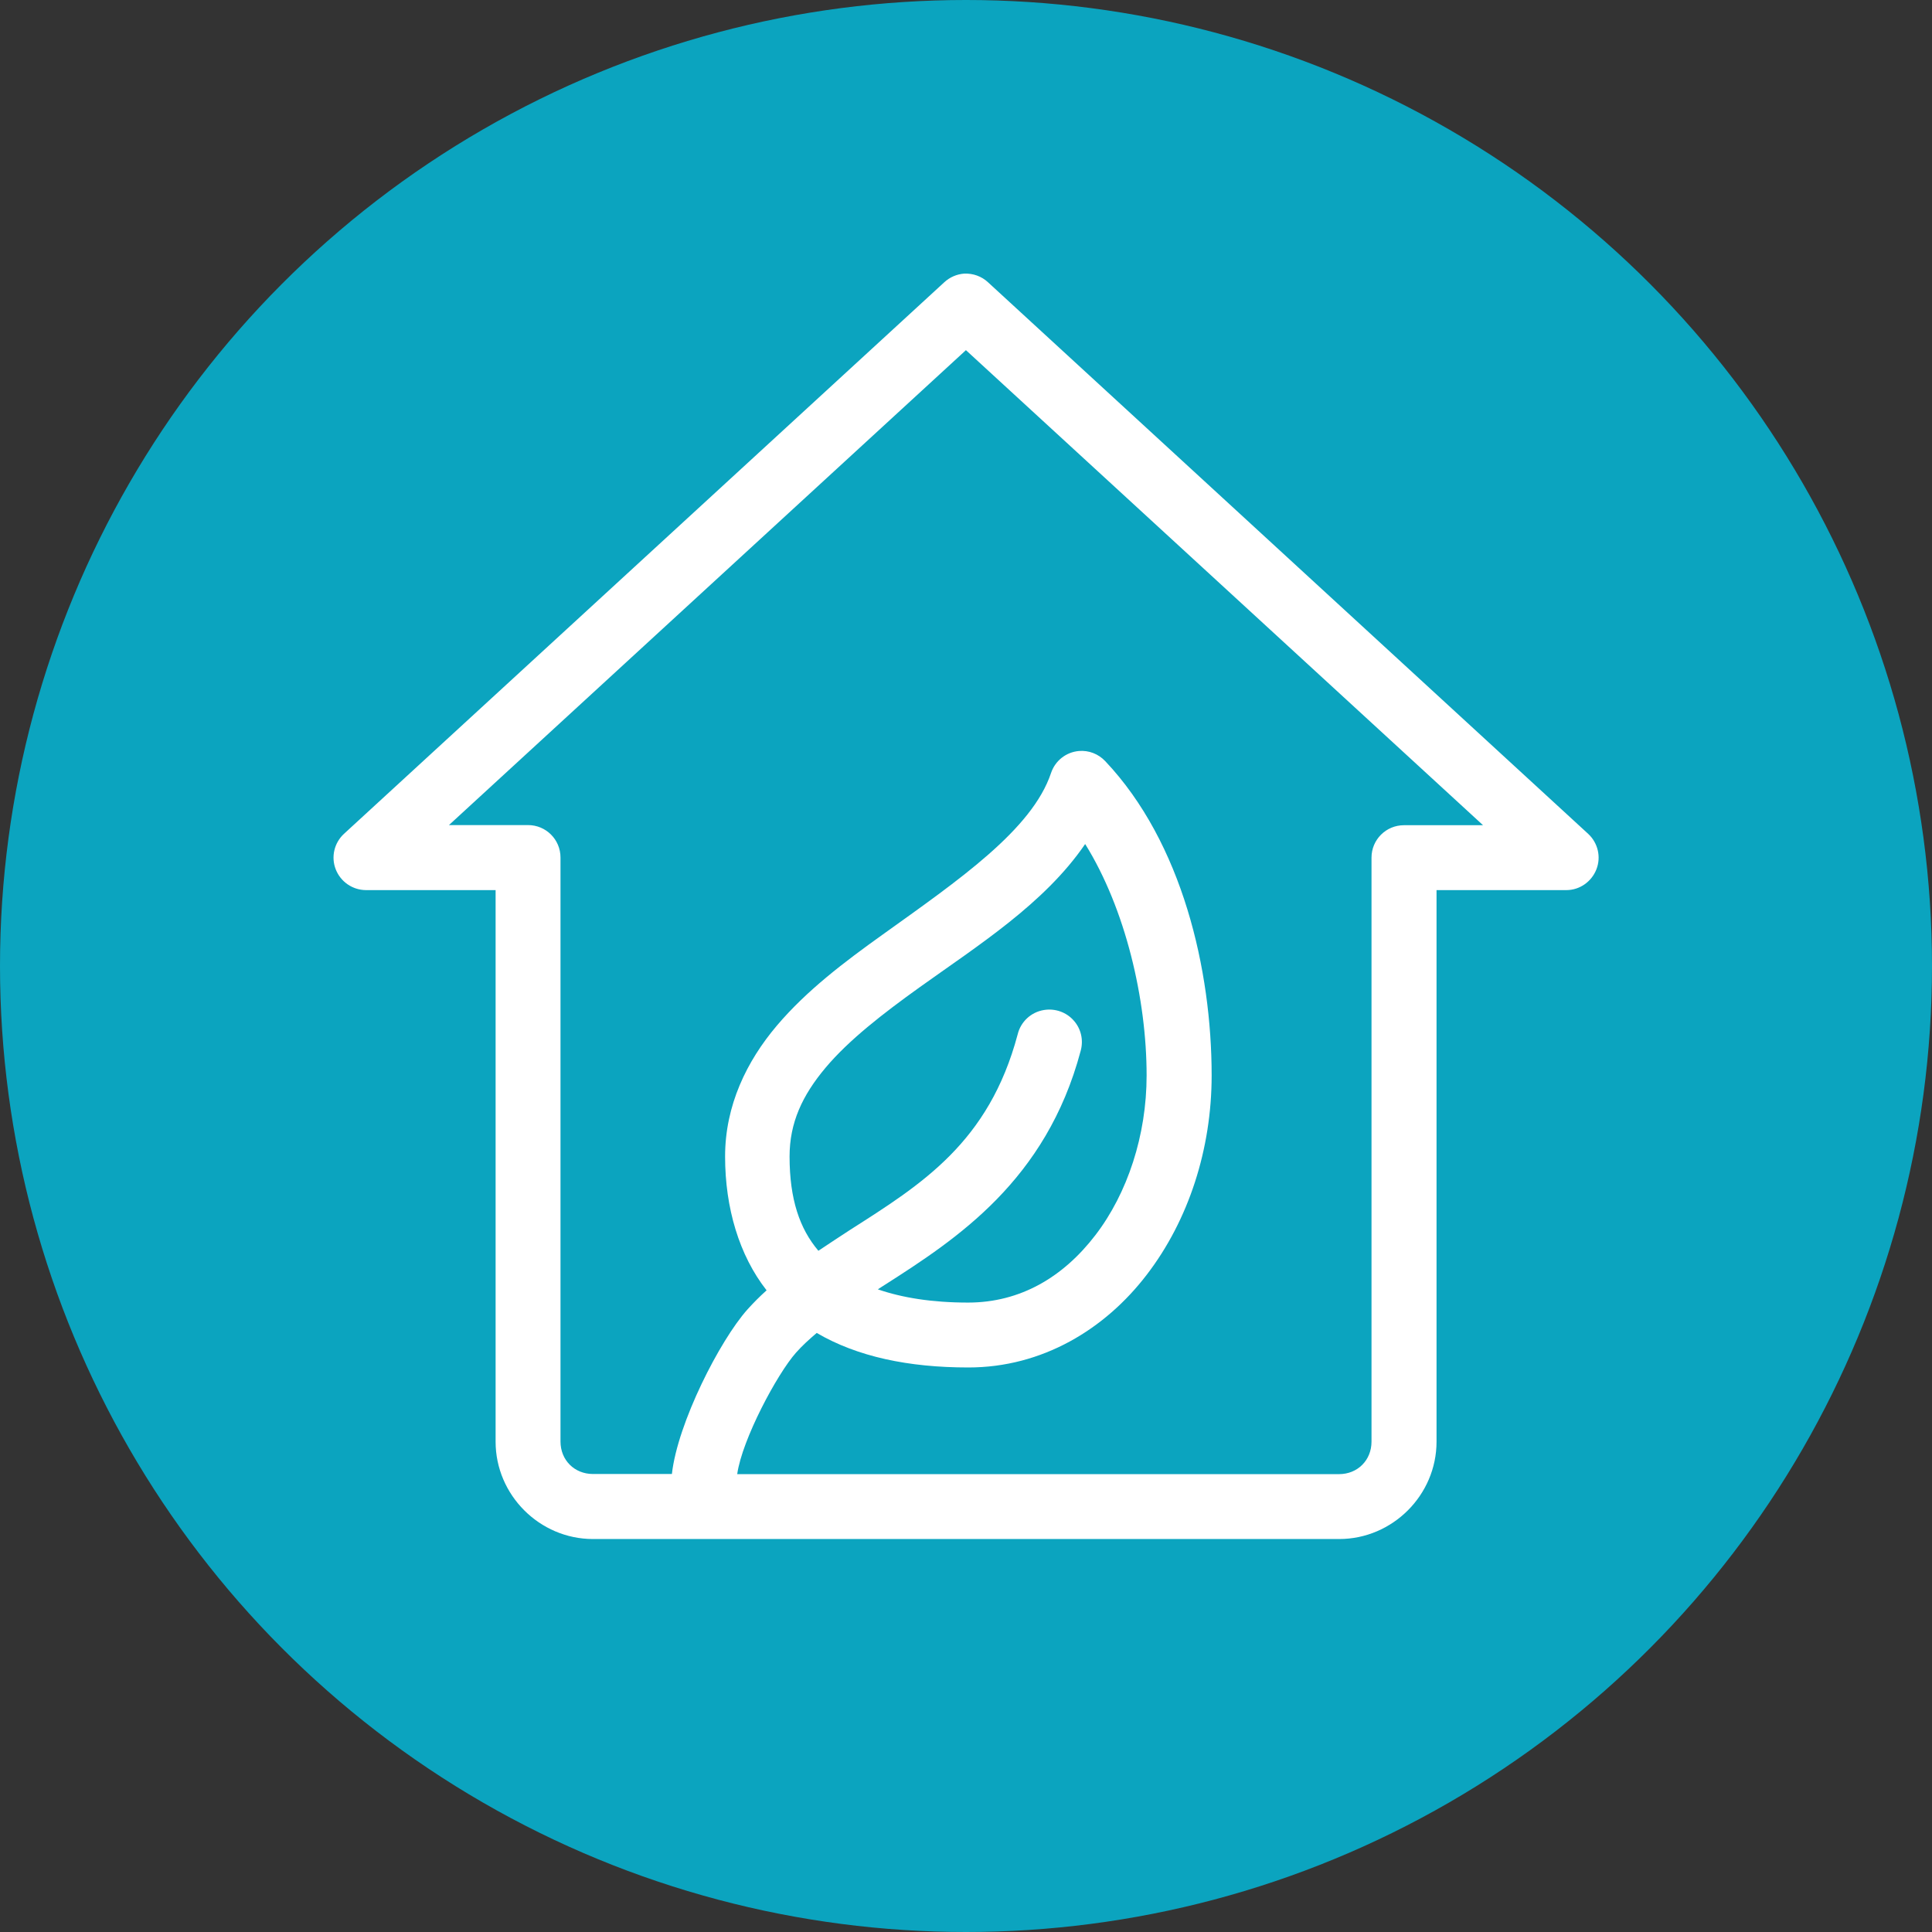 <?xml version="1.0" encoding="UTF-8"?>
<svg id="Layer_2" data-name="Layer 2" xmlns="http://www.w3.org/2000/svg" viewBox="0 0 138.74 138.74">
  <rect x="0" y="0" width="138.74" height="138.74" fill="#333333" stroke="none"/>
  <defs>
    <style>
      .cls-1 {
        fill: #0ba4bf;
      }

      .cls-1, .cls-2 {
        stroke-width: 0px;
      }

      .cls-2 {
        fill: #fff;
      }
    </style>
  </defs>
  <g id="Layer_1-2" data-name="Layer 1">
    <circle class="cls-1" cx="69.37" cy="69.37" r="69.37"/>
    <path class="cls-2" d="M69.23,19.65c-.53.04-1.03.26-1.42.62L24.7,59.88c-.7.65-.94,1.66-.59,2.55.35.89,1.2,1.48,2.16,1.49h9.32v39.61c0,3.83,3.16,6.99,6.99,6.99h53.59c3.83,0,6.99-3.16,6.99-6.99v-39.61h9.32c.96,0,1.81-.6,2.16-1.49.35-.89.11-1.9-.59-2.55l-43.1-39.61c-.46-.43-1.08-.65-1.71-.62h0ZM69.37,25.15l37.13,34.11h-5.68c-1.29,0-2.33,1.04-2.33,2.33v41.94c0,1.33-1,2.33-2.33,2.33h-43.22c.35-2.49,2.87-7.2,4.22-8.72.44-.5.95-.96,1.49-1.42,2.92,1.71,6.6,2.48,10.89,2.48,5.31,0,9.81-2.74,12.81-6.66,3.01-3.92,4.66-9.03,4.66-14.31,0-7.57-2.1-16.71-7.64-22.57-.49-.52-1.18-.79-1.89-.73-.92.08-1.7.69-2,1.57-1.36,4.08-6.62,7.69-12.09,11.61-2.74,1.96-5.46,4.01-7.61,6.55-2.15,2.54-3.71,5.71-3.71,9.39s1.01,7.1,2.98,9.61c-.48.43-.94.89-1.38,1.38-1.97,2.21-5.01,8.14-5.42,11.81h-5.67c-1.33,0-2.33-1-2.33-2.33v-41.94c0-1.29-1.04-2.33-2.33-2.33h-5.68l37.13-34.11ZM77.94,60.63c2.88,4.64,4.4,11.11,4.4,16.6,0,4.29-1.37,8.46-3.68,11.47-2.3,3-5.38,4.84-9.14,4.84-2.6,0-4.74-.35-6.48-.95.17-.11.33-.22.51-.33,5.15-3.29,11.57-7.48,14.05-16.78.22-.77.04-1.6-.5-2.2-.53-.6-1.34-.88-2.13-.75-.93.15-1.67.84-1.89,1.75-2.07,7.77-6.89,10.76-12.05,14.05-.75.48-1.5.99-2.26,1.49-1.34-1.58-2.07-3.69-2.07-6.77,0-2.42.91-4.38,2.58-6.37s4.12-3.89,6.77-5.79c4.19-3,8.96-6.01,11.87-10.27h0Z"/>
  </g>
</svg>